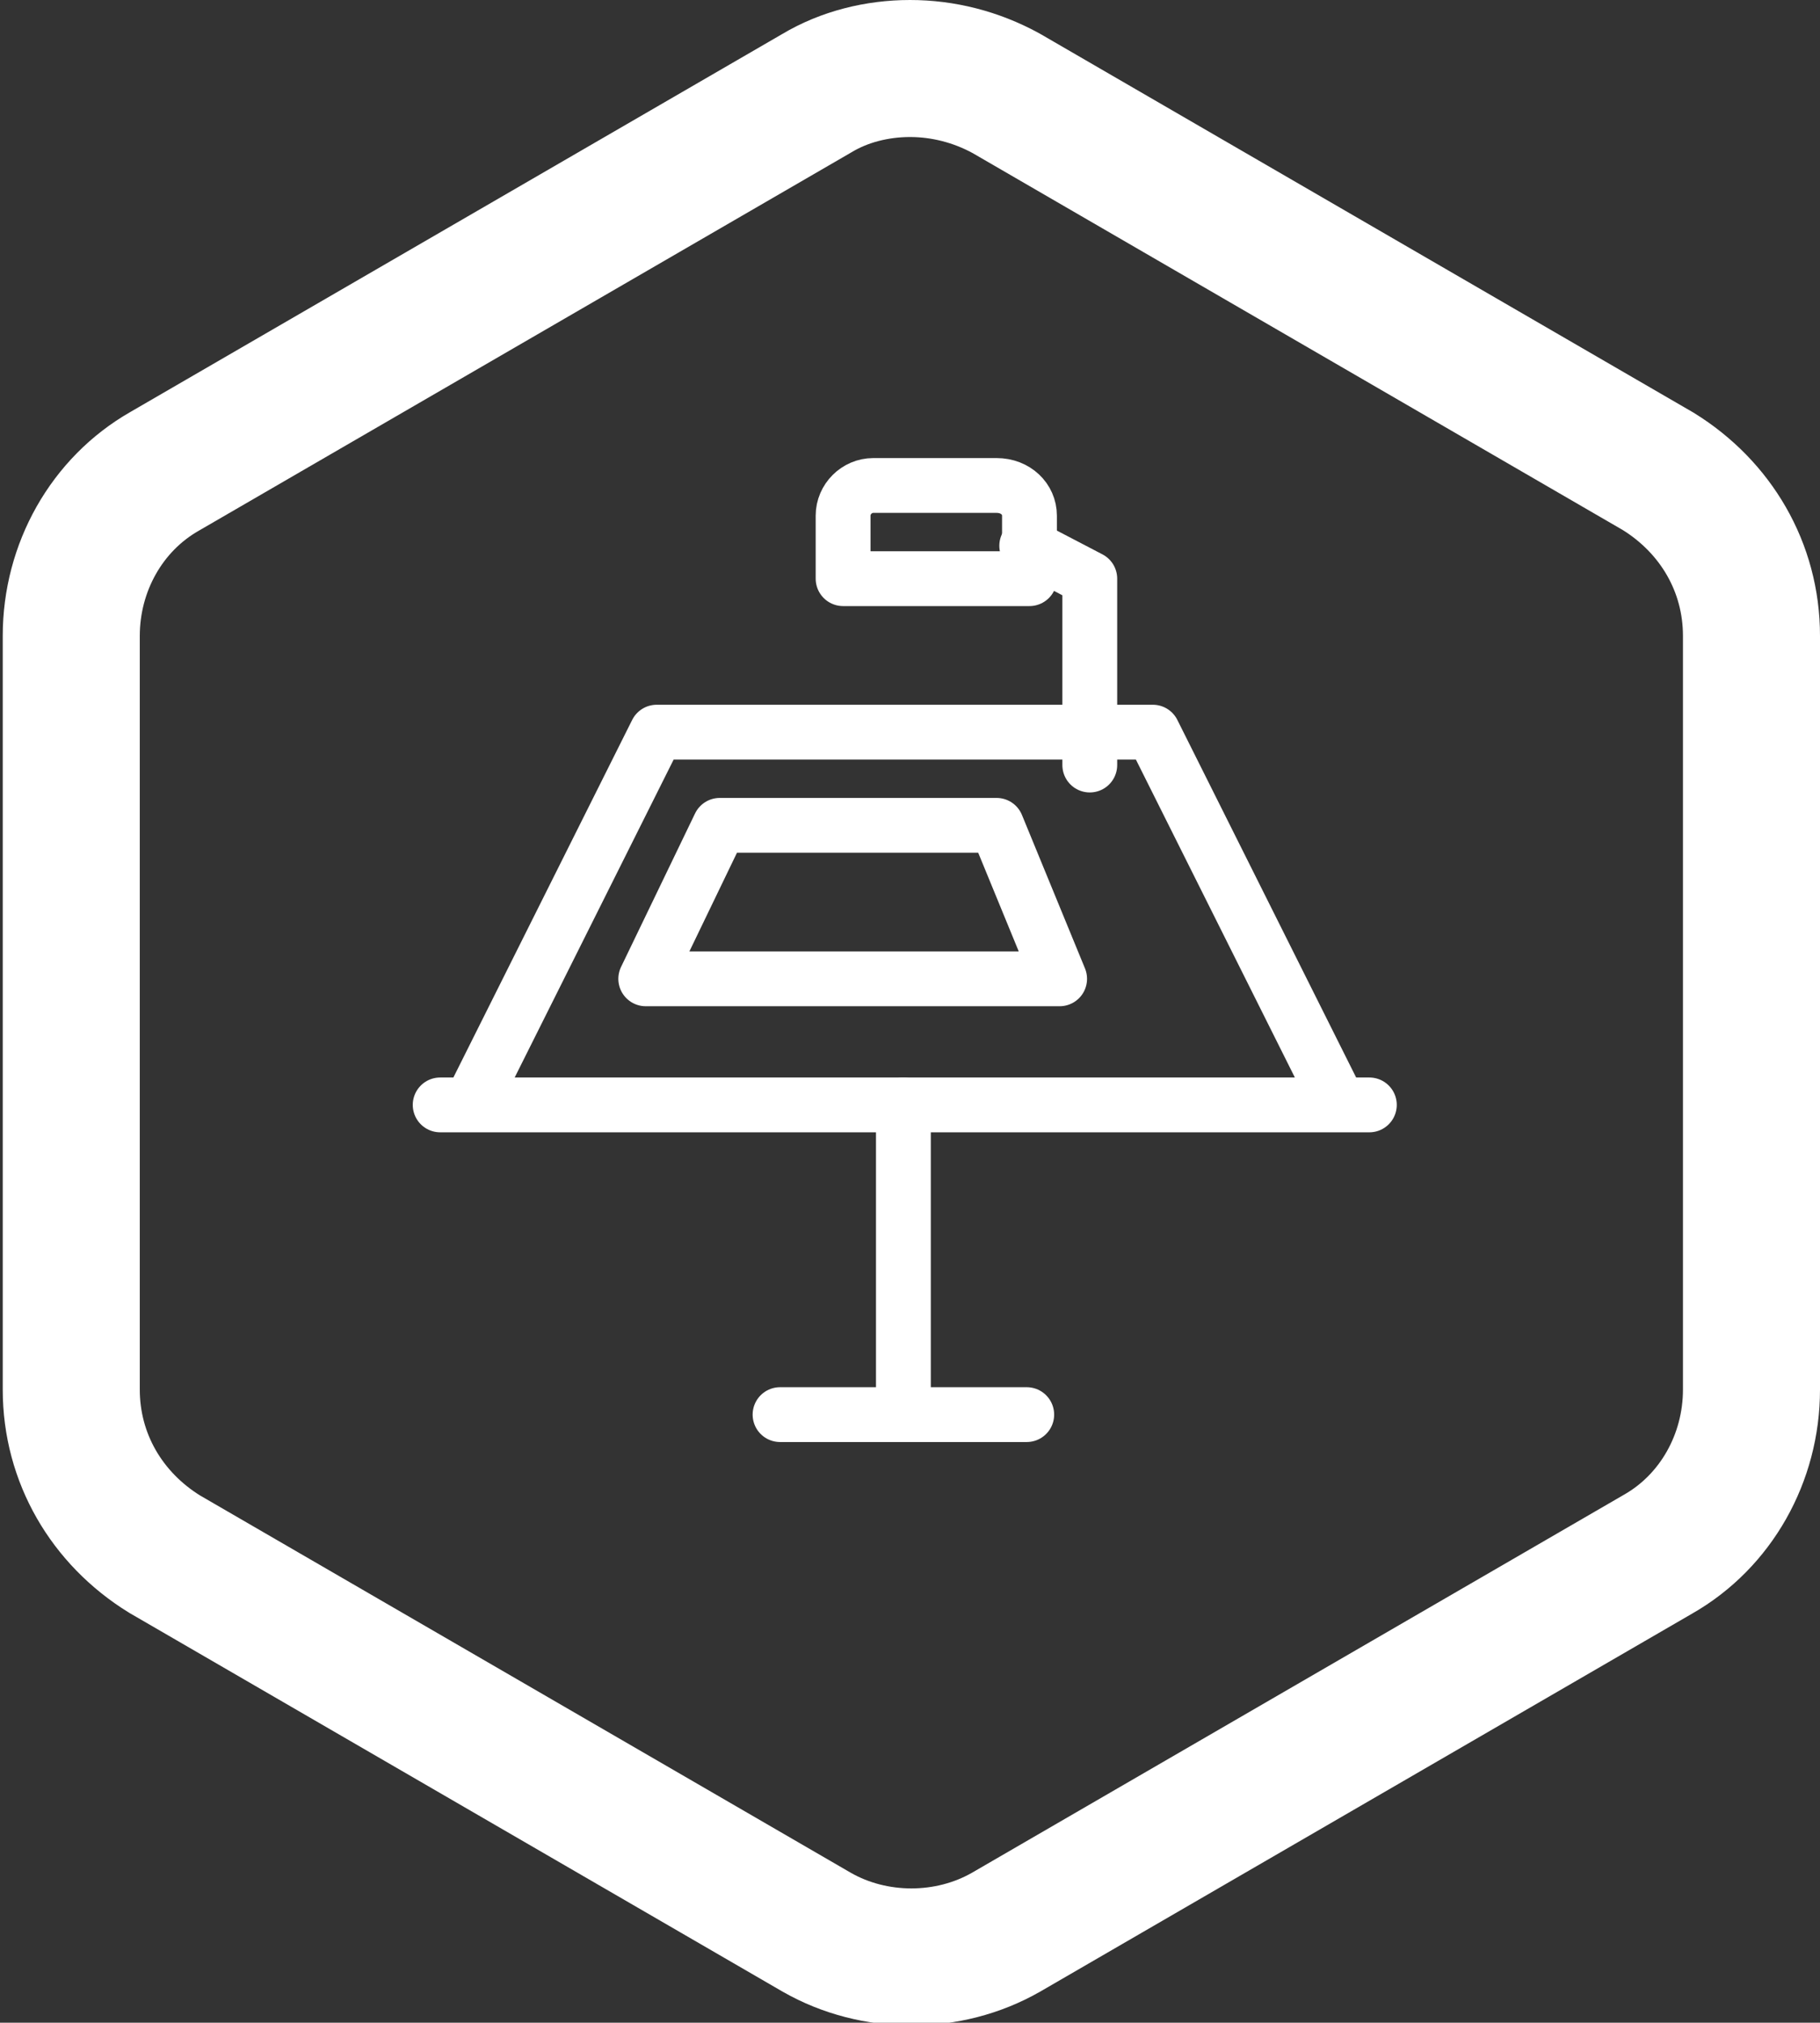 <?xml version="1.0" encoding="utf-8"?>
<!-- Generator: Adobe Illustrator 25.3.1, SVG Export Plug-In . SVG Version: 6.00 Build 0)  -->
<svg version="1.1" id="Layer_1" xmlns="http://www.w3.org/2000/svg" xmlns:xlink="http://www.w3.org/1999/xlink" x="0px" y="0px"
	 width="66.4px" height="73.8px" viewBox="0 0 66.4 73.8" style="enable-background:new 0 0 66.4 73.8;" xml:space="preserve">
<rect x="0" y="0" width="66.4" height="73.8" fill="#333333" stroke="none"/>
<style type="text/css">
	.st0{fill:none;stroke:#FFFFFF;stroke-width:5;}
	.st1{fill:none;stroke:#FFFFFF;stroke-width:2;stroke-linecap:round;stroke-linejoin:round;}
</style>
<g id="Group_3447" transform="translate(-722.5 -543.5)">
	<path id="Path_2175" class="st0" d="M755.7,546c-1.2,0-2.4,0.3-3.4,0.9l-23.8,13.8c-2.1,1.2-3.4,3.5-3.4,6v27.5
		c0,2.5,1.3,4.7,3.4,6l23.8,13.8c2.1,1.2,4.8,1.2,6.9,0l23.8-13.8c2.1-1.2,3.4-3.5,3.4-6v-27.5c0-2.5-1.3-4.7-3.4-6l-23.8-13.8
		C758.1,546.3,756.9,546,755.7,546z"/>
	<g id="Group_3452" transform="translate(736.559 559.213)">
		<path id="Path_5993" class="st1" d="M18.9,24.6v11.3 M14.4,35.9h9"/>
		<path id="Path_5994" class="st1" d="M34.8,24.6L28,11H9.9L3.1,24.6 M2,24.6h33.9"/>
		<path id="Path_5995" class="st1" d="M25.7,12.2V5.4l-2.3-1.2"/>
		<path id="Path_5996" class="st1" d="M22.3,14.4H12.2l-2.7,5.6h15.1L22.3,14.4z"/>
		<path id="Path_5997" class="st1" d="M23.5,5.4V3.1C23.5,2.5,23,2,22.3,2c0,0,0,0,0,0h-4.5c-0.6,0-1.1,0.5-1.1,1.1v2.3H23.5z"/>
	</g>
</g>
</svg>
